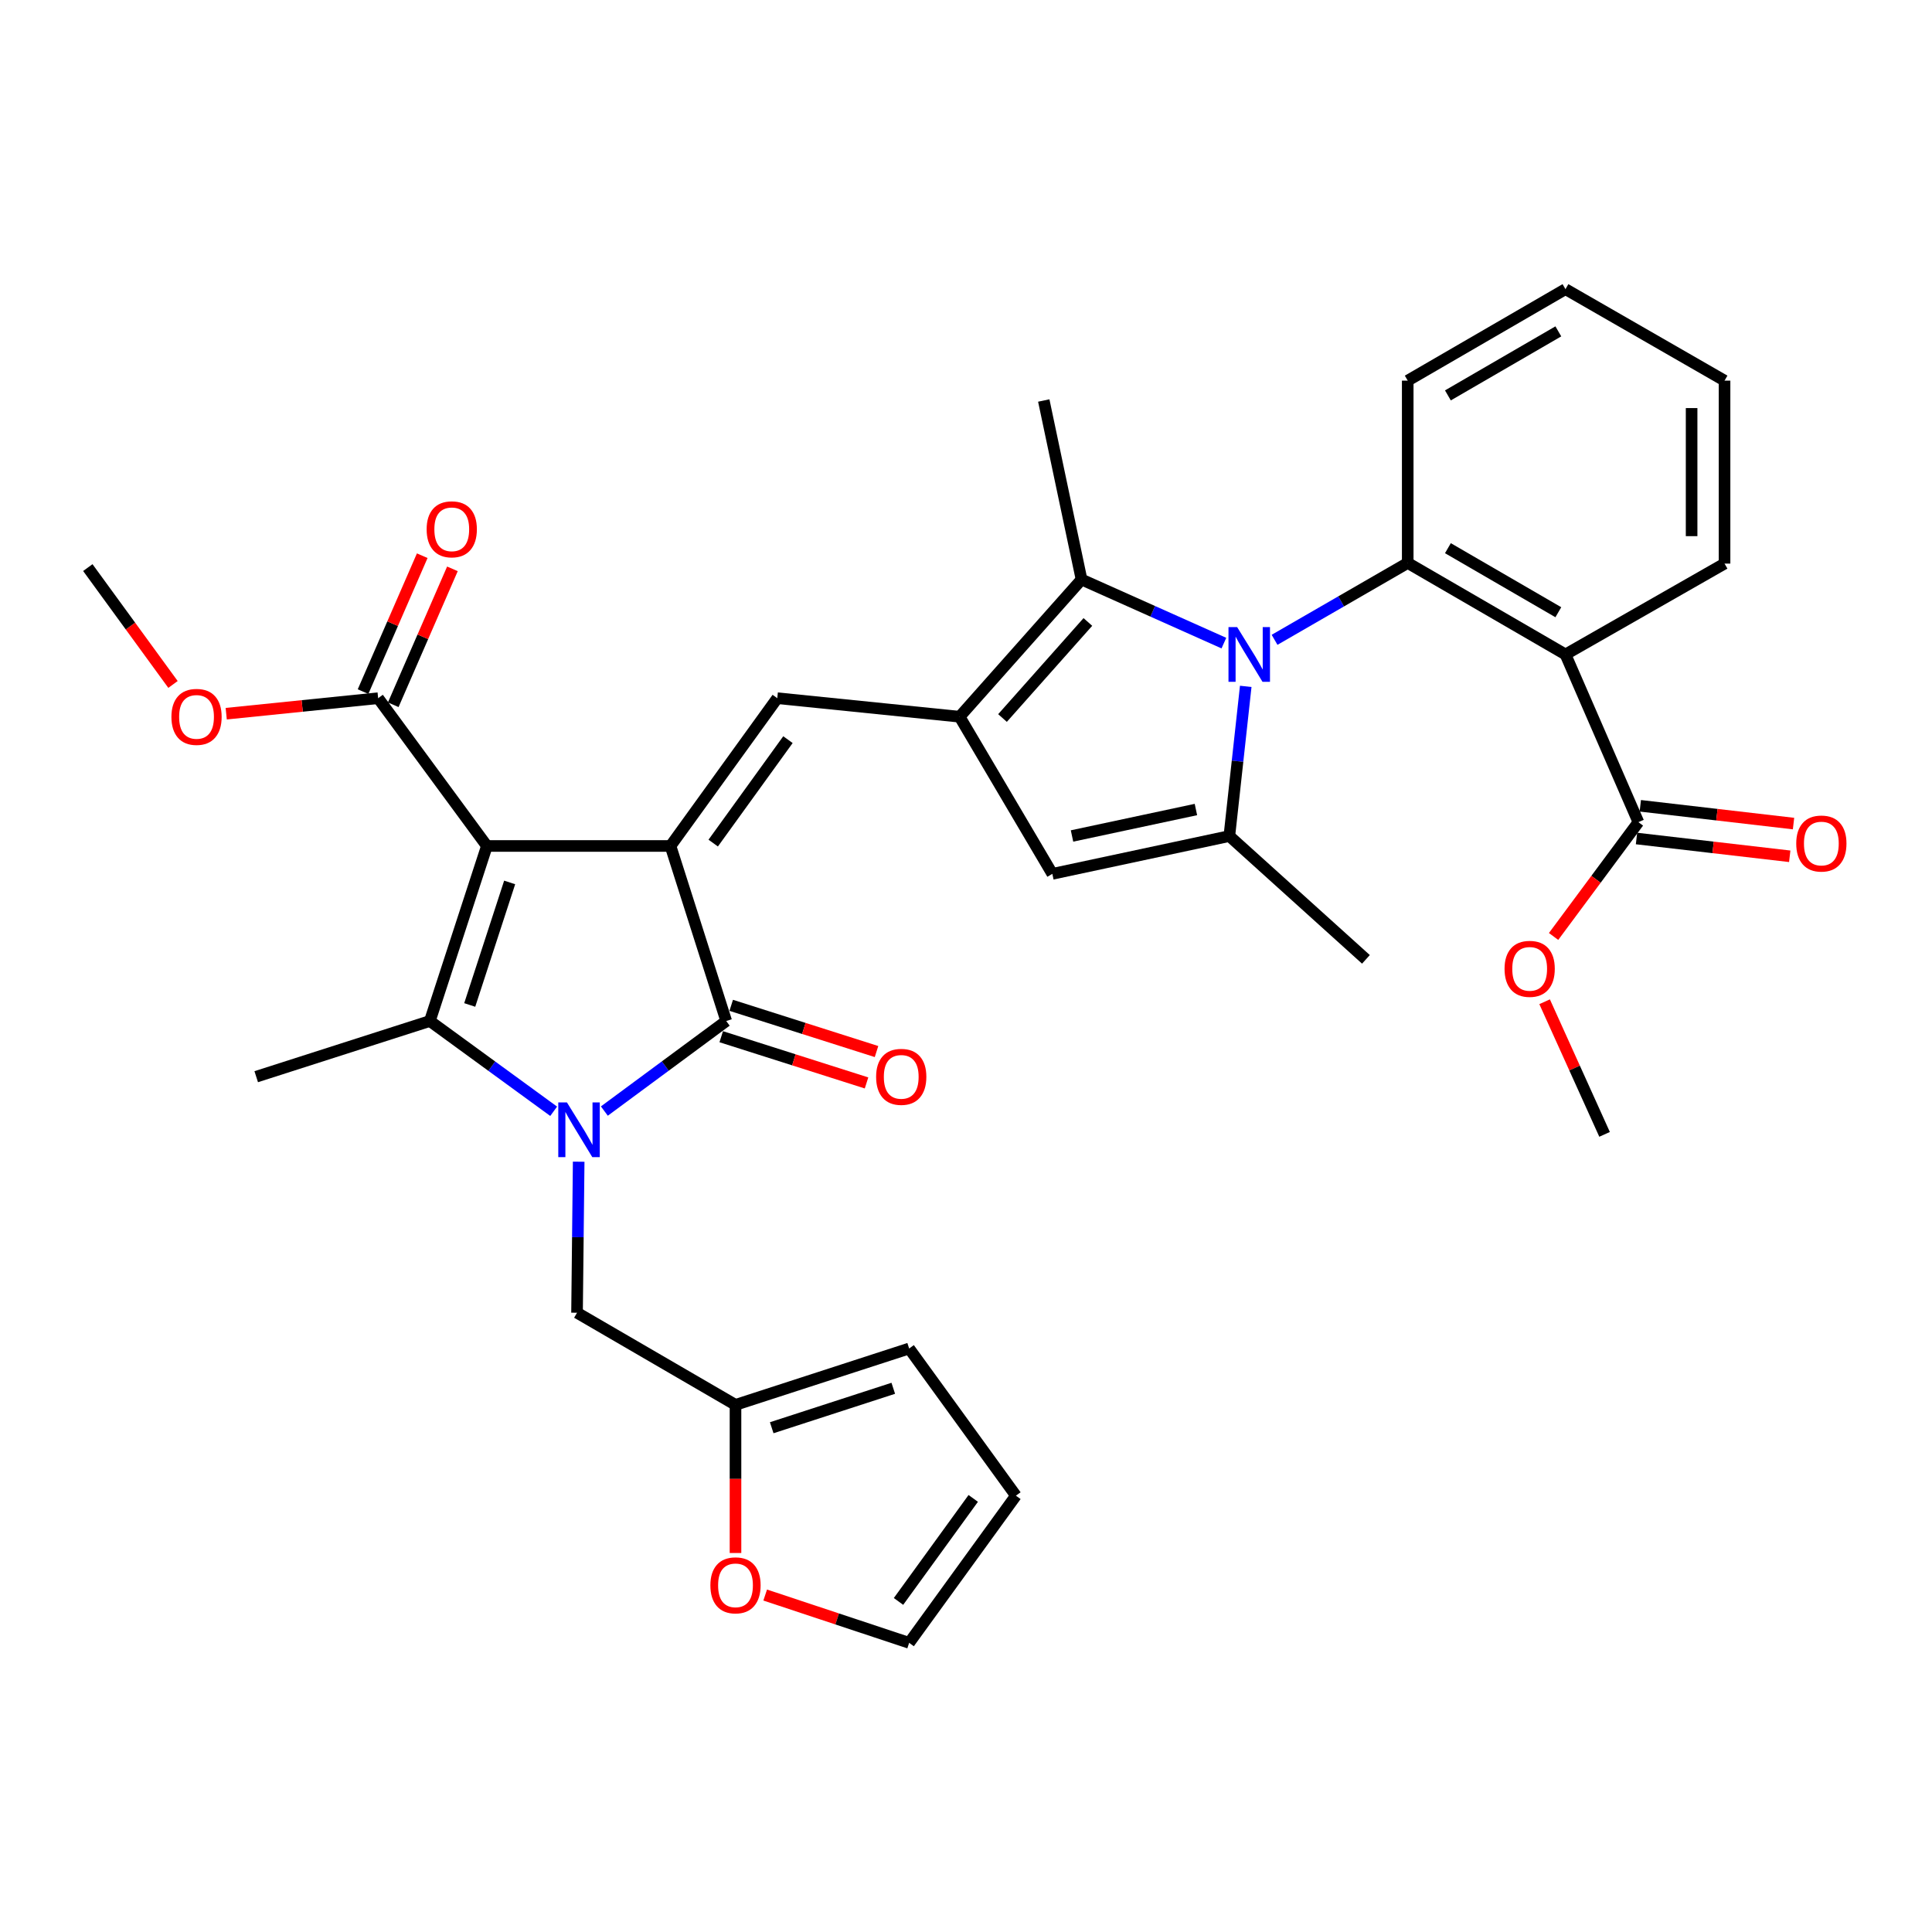 <?xml version='1.0' encoding='iso-8859-1'?>
<svg version='1.1' baseProfile='full'
              xmlns='http://www.w3.org/2000/svg'
                      xmlns:rdkit='http://www.rdkit.org/xml'
                      xmlns:xlink='http://www.w3.org/1999/xlink'
                  xml:space='preserve'
width='1000px' height='1000px' viewBox='0 0 1000 1000'>
<!-- END OF HEADER -->
<rect style='opacity:1.0;fill:#FFFFFF;stroke:none' width='1000' height='1000' x='0' y='0'> </rect>
<path class='bond-0' d='M 252.021,437.875 L 347.046,437.875' style='fill:none;fill-rule:evenodd;stroke:#000000;stroke-width:6px;stroke-linecap:butt;stroke-linejoin:miter;stroke-opacity:1' />
<path class='bond-3' d='M 252.021,437.875 L 222.493,528.477' style='fill:none;fill-rule:evenodd;stroke:#000000;stroke-width:6px;stroke-linecap:butt;stroke-linejoin:miter;stroke-opacity:1' />
<path class='bond-3' d='M 263.799,456.747 L 243.129,520.169' style='fill:none;fill-rule:evenodd;stroke:#000000;stroke-width:6px;stroke-linecap:butt;stroke-linejoin:miter;stroke-opacity:1' />
<path class='bond-12' d='M 252.021,437.875 L 195.73,361.383' style='fill:none;fill-rule:evenodd;stroke:#000000;stroke-width:6px;stroke-linecap:butt;stroke-linejoin:miter;stroke-opacity:1' />
<path class='bond-4' d='M 347.046,437.875 L 375.893,528.477' style='fill:none;fill-rule:evenodd;stroke:#000000;stroke-width:6px;stroke-linecap:butt;stroke-linejoin:miter;stroke-opacity:1' />
<path class='bond-6' d='M 347.046,437.875 L 402.315,361.383' style='fill:none;fill-rule:evenodd;stroke:#000000;stroke-width:6px;stroke-linecap:butt;stroke-linejoin:miter;stroke-opacity:1' />
<path class='bond-6' d='M 369.154,436.384 L 407.842,382.84' style='fill:none;fill-rule:evenodd;stroke:#000000;stroke-width:6px;stroke-linecap:butt;stroke-linejoin:miter;stroke-opacity:1' />
<path class='bond-1' d='M 286.575,575.197 L 254.534,551.837' style='fill:none;fill-rule:evenodd;stroke:#0000FF;stroke-width:6px;stroke-linecap:butt;stroke-linejoin:miter;stroke-opacity:1' />
<path class='bond-1' d='M 254.534,551.837 L 222.493,528.477' style='fill:none;fill-rule:evenodd;stroke:#000000;stroke-width:6px;stroke-linecap:butt;stroke-linejoin:miter;stroke-opacity:1' />
<path class='bond-14' d='M 299.524,601.297 L 299.098,640.384' style='fill:none;fill-rule:evenodd;stroke:#0000FF;stroke-width:6px;stroke-linecap:butt;stroke-linejoin:miter;stroke-opacity:1' />
<path class='bond-14' d='M 299.098,640.384 L 298.672,679.472' style='fill:none;fill-rule:evenodd;stroke:#000000;stroke-width:6px;stroke-linecap:butt;stroke-linejoin:miter;stroke-opacity:1' />
<path class='bond-34' d='M 312.812,575.084 L 344.353,551.781' style='fill:none;fill-rule:evenodd;stroke:#0000FF;stroke-width:6px;stroke-linecap:butt;stroke-linejoin:miter;stroke-opacity:1' />
<path class='bond-34' d='M 344.353,551.781 L 375.893,528.477' style='fill:none;fill-rule:evenodd;stroke:#000000;stroke-width:6px;stroke-linecap:butt;stroke-linejoin:miter;stroke-opacity:1' />
<path class='bond-2' d='M 633.485,332.877 L 596.646,316.413' style='fill:none;fill-rule:evenodd;stroke:#0000FF;stroke-width:6px;stroke-linecap:butt;stroke-linejoin:miter;stroke-opacity:1' />
<path class='bond-2' d='M 596.646,316.413 L 559.806,299.949' style='fill:none;fill-rule:evenodd;stroke:#000000;stroke-width:6px;stroke-linecap:butt;stroke-linejoin:miter;stroke-opacity:1' />
<path class='bond-8' d='M 659.71,331.172 L 694.172,311.275' style='fill:none;fill-rule:evenodd;stroke:#0000FF;stroke-width:6px;stroke-linecap:butt;stroke-linejoin:miter;stroke-opacity:1' />
<path class='bond-8' d='M 694.172,311.275 L 728.634,291.378' style='fill:none;fill-rule:evenodd;stroke:#000000;stroke-width:6px;stroke-linecap:butt;stroke-linejoin:miter;stroke-opacity:1' />
<path class='bond-35' d='M 644.792,355.264 L 640.55,394.003' style='fill:none;fill-rule:evenodd;stroke:#0000FF;stroke-width:6px;stroke-linecap:butt;stroke-linejoin:miter;stroke-opacity:1' />
<path class='bond-35' d='M 640.55,394.003 L 636.308,432.742' style='fill:none;fill-rule:evenodd;stroke:#000000;stroke-width:6px;stroke-linecap:butt;stroke-linejoin:miter;stroke-opacity:1' />
<path class='bond-23' d='M 222.493,528.477 L 132.619,557.295' style='fill:none;fill-rule:evenodd;stroke:#000000;stroke-width:6px;stroke-linecap:butt;stroke-linejoin:miter;stroke-opacity:1' />
<path class='bond-16' d='M 373.309,536.599 L 410.912,548.563' style='fill:none;fill-rule:evenodd;stroke:#000000;stroke-width:6px;stroke-linecap:butt;stroke-linejoin:miter;stroke-opacity:1' />
<path class='bond-16' d='M 410.912,548.563 L 448.516,560.526' style='fill:none;fill-rule:evenodd;stroke:#FF0000;stroke-width:6px;stroke-linecap:butt;stroke-linejoin:miter;stroke-opacity:1' />
<path class='bond-16' d='M 378.477,520.355 L 416.08,532.318' style='fill:none;fill-rule:evenodd;stroke:#000000;stroke-width:6px;stroke-linecap:butt;stroke-linejoin:miter;stroke-opacity:1' />
<path class='bond-16' d='M 416.08,532.318 L 453.684,544.281' style='fill:none;fill-rule:evenodd;stroke:#FF0000;stroke-width:6px;stroke-linecap:butt;stroke-linejoin:miter;stroke-opacity:1' />
<path class='bond-5' d='M 496.687,370.976 L 402.315,361.383' style='fill:none;fill-rule:evenodd;stroke:#000000;stroke-width:6px;stroke-linecap:butt;stroke-linejoin:miter;stroke-opacity:1' />
<path class='bond-9' d='M 496.687,370.976 L 559.806,299.949' style='fill:none;fill-rule:evenodd;stroke:#000000;stroke-width:6px;stroke-linecap:butt;stroke-linejoin:miter;stroke-opacity:1' />
<path class='bond-9' d='M 518.897,371.646 L 563.081,321.927' style='fill:none;fill-rule:evenodd;stroke:#000000;stroke-width:6px;stroke-linecap:butt;stroke-linejoin:miter;stroke-opacity:1' />
<path class='bond-11' d='M 496.687,370.976 L 544.692,452.307' style='fill:none;fill-rule:evenodd;stroke:#000000;stroke-width:6px;stroke-linecap:butt;stroke-linejoin:miter;stroke-opacity:1' />
<path class='bond-7' d='M 636.308,432.742 L 544.692,452.307' style='fill:none;fill-rule:evenodd;stroke:#000000;stroke-width:6px;stroke-linecap:butt;stroke-linejoin:miter;stroke-opacity:1' />
<path class='bond-7' d='M 619.005,419.006 L 554.874,432.702' style='fill:none;fill-rule:evenodd;stroke:#000000;stroke-width:6px;stroke-linecap:butt;stroke-linejoin:miter;stroke-opacity:1' />
<path class='bond-26' d='M 636.308,432.742 L 707.004,496.562' style='fill:none;fill-rule:evenodd;stroke:#000000;stroke-width:6px;stroke-linecap:butt;stroke-linejoin:miter;stroke-opacity:1' />
<path class='bond-10' d='M 728.634,291.378 L 810.287,338.739' style='fill:none;fill-rule:evenodd;stroke:#000000;stroke-width:6px;stroke-linecap:butt;stroke-linejoin:miter;stroke-opacity:1' />
<path class='bond-10' d='M 749.435,283.737 L 806.592,316.89' style='fill:none;fill-rule:evenodd;stroke:#000000;stroke-width:6px;stroke-linecap:butt;stroke-linejoin:miter;stroke-opacity:1' />
<path class='bond-27' d='M 728.634,291.378 L 728.634,197.016' style='fill:none;fill-rule:evenodd;stroke:#000000;stroke-width:6px;stroke-linecap:butt;stroke-linejoin:miter;stroke-opacity:1' />
<path class='bond-29' d='M 559.806,299.949 L 540.25,207.301' style='fill:none;fill-rule:evenodd;stroke:#000000;stroke-width:6px;stroke-linecap:butt;stroke-linejoin:miter;stroke-opacity:1' />
<path class='bond-13' d='M 810.287,338.739 L 848.036,425.544' style='fill:none;fill-rule:evenodd;stroke:#000000;stroke-width:6px;stroke-linecap:butt;stroke-linejoin:miter;stroke-opacity:1' />
<path class='bond-28' d='M 810.287,338.739 L 892.622,291.719' style='fill:none;fill-rule:evenodd;stroke:#000000;stroke-width:6px;stroke-linecap:butt;stroke-linejoin:miter;stroke-opacity:1' />
<path class='bond-18' d='M 203.544,364.786 L 218.861,329.61' style='fill:none;fill-rule:evenodd;stroke:#000000;stroke-width:6px;stroke-linecap:butt;stroke-linejoin:miter;stroke-opacity:1' />
<path class='bond-18' d='M 218.861,329.61 L 234.177,294.435' style='fill:none;fill-rule:evenodd;stroke:#FF0000;stroke-width:6px;stroke-linecap:butt;stroke-linejoin:miter;stroke-opacity:1' />
<path class='bond-18' d='M 187.915,357.98 L 203.232,322.805' style='fill:none;fill-rule:evenodd;stroke:#000000;stroke-width:6px;stroke-linecap:butt;stroke-linejoin:miter;stroke-opacity:1' />
<path class='bond-18' d='M 203.232,322.805 L 218.548,287.63' style='fill:none;fill-rule:evenodd;stroke:#FF0000;stroke-width:6px;stroke-linecap:butt;stroke-linejoin:miter;stroke-opacity:1' />
<path class='bond-24' d='M 195.73,361.383 L 156.409,365.396' style='fill:none;fill-rule:evenodd;stroke:#000000;stroke-width:6px;stroke-linecap:butt;stroke-linejoin:miter;stroke-opacity:1' />
<path class='bond-24' d='M 156.409,365.396 L 117.089,369.409' style='fill:none;fill-rule:evenodd;stroke:#FF0000;stroke-width:6px;stroke-linecap:butt;stroke-linejoin:miter;stroke-opacity:1' />
<path class='bond-19' d='M 847.053,434.011 L 886.709,438.611' style='fill:none;fill-rule:evenodd;stroke:#000000;stroke-width:6px;stroke-linecap:butt;stroke-linejoin:miter;stroke-opacity:1' />
<path class='bond-19' d='M 886.709,438.611 L 926.364,443.212' style='fill:none;fill-rule:evenodd;stroke:#FF0000;stroke-width:6px;stroke-linecap:butt;stroke-linejoin:miter;stroke-opacity:1' />
<path class='bond-19' d='M 849.018,417.078 L 888.673,421.678' style='fill:none;fill-rule:evenodd;stroke:#000000;stroke-width:6px;stroke-linecap:butt;stroke-linejoin:miter;stroke-opacity:1' />
<path class='bond-19' d='M 888.673,421.678 L 928.328,426.279' style='fill:none;fill-rule:evenodd;stroke:#FF0000;stroke-width:6px;stroke-linecap:butt;stroke-linejoin:miter;stroke-opacity:1' />
<path class='bond-25' d='M 848.036,425.544 L 826.084,455.128' style='fill:none;fill-rule:evenodd;stroke:#000000;stroke-width:6px;stroke-linecap:butt;stroke-linejoin:miter;stroke-opacity:1' />
<path class='bond-25' d='M 826.084,455.128 L 804.132,484.711' style='fill:none;fill-rule:evenodd;stroke:#FF0000;stroke-width:6px;stroke-linecap:butt;stroke-linejoin:miter;stroke-opacity:1' />
<path class='bond-15' d='M 298.672,679.472 L 380.694,727.155' style='fill:none;fill-rule:evenodd;stroke:#000000;stroke-width:6px;stroke-linecap:butt;stroke-linejoin:miter;stroke-opacity:1' />
<path class='bond-17' d='M 380.694,727.155 L 380.694,765.493' style='fill:none;fill-rule:evenodd;stroke:#000000;stroke-width:6px;stroke-linecap:butt;stroke-linejoin:miter;stroke-opacity:1' />
<path class='bond-17' d='M 380.694,765.493 L 380.694,803.832' style='fill:none;fill-rule:evenodd;stroke:#FF0000;stroke-width:6px;stroke-linecap:butt;stroke-linejoin:miter;stroke-opacity:1' />
<path class='bond-20' d='M 380.694,727.155 L 470.577,697.986' style='fill:none;fill-rule:evenodd;stroke:#000000;stroke-width:6px;stroke-linecap:butt;stroke-linejoin:miter;stroke-opacity:1' />
<path class='bond-20' d='M 399.439,738.994 L 462.356,718.576' style='fill:none;fill-rule:evenodd;stroke:#000000;stroke-width:6px;stroke-linecap:butt;stroke-linejoin:miter;stroke-opacity:1' />
<path class='bond-21' d='M 396.062,825.589 L 433.32,837.962' style='fill:none;fill-rule:evenodd;stroke:#FF0000;stroke-width:6px;stroke-linecap:butt;stroke-linejoin:miter;stroke-opacity:1' />
<path class='bond-21' d='M 433.32,837.962 L 470.577,850.335' style='fill:none;fill-rule:evenodd;stroke:#000000;stroke-width:6px;stroke-linecap:butt;stroke-linejoin:miter;stroke-opacity:1' />
<path class='bond-22' d='M 470.577,697.986 L 525.836,774.156' style='fill:none;fill-rule:evenodd;stroke:#000000;stroke-width:6px;stroke-linecap:butt;stroke-linejoin:miter;stroke-opacity:1' />
<path class='bond-36' d='M 470.577,850.335 L 525.836,774.156' style='fill:none;fill-rule:evenodd;stroke:#000000;stroke-width:6px;stroke-linecap:butt;stroke-linejoin:miter;stroke-opacity:1' />
<path class='bond-36' d='M 465.067,828.899 L 503.749,775.574' style='fill:none;fill-rule:evenodd;stroke:#000000;stroke-width:6px;stroke-linecap:butt;stroke-linejoin:miter;stroke-opacity:1' />
<path class='bond-30' d='M 89.547,354.268 L 67.501,324.026' style='fill:none;fill-rule:evenodd;stroke:#FF0000;stroke-width:6px;stroke-linecap:butt;stroke-linejoin:miter;stroke-opacity:1' />
<path class='bond-30' d='M 67.501,324.026 L 45.455,293.784' style='fill:none;fill-rule:evenodd;stroke:#000000;stroke-width:6px;stroke-linecap:butt;stroke-linejoin:miter;stroke-opacity:1' />
<path class='bond-31' d='M 799.491,518.505 L 815.008,552.825' style='fill:none;fill-rule:evenodd;stroke:#FF0000;stroke-width:6px;stroke-linecap:butt;stroke-linejoin:miter;stroke-opacity:1' />
<path class='bond-31' d='M 815.008,552.825 L 830.525,587.146' style='fill:none;fill-rule:evenodd;stroke:#000000;stroke-width:6px;stroke-linecap:butt;stroke-linejoin:miter;stroke-opacity:1' />
<path class='bond-33' d='M 728.634,197.016 L 810.287,149.665' style='fill:none;fill-rule:evenodd;stroke:#000000;stroke-width:6px;stroke-linecap:butt;stroke-linejoin:miter;stroke-opacity:1' />
<path class='bond-33' d='M 749.433,204.66 L 806.59,171.514' style='fill:none;fill-rule:evenodd;stroke:#000000;stroke-width:6px;stroke-linecap:butt;stroke-linejoin:miter;stroke-opacity:1' />
<path class='bond-37' d='M 892.622,291.719 L 892.622,197.016' style='fill:none;fill-rule:evenodd;stroke:#000000;stroke-width:6px;stroke-linecap:butt;stroke-linejoin:miter;stroke-opacity:1' />
<path class='bond-37' d='M 875.575,277.514 L 875.575,211.222' style='fill:none;fill-rule:evenodd;stroke:#000000;stroke-width:6px;stroke-linecap:butt;stroke-linejoin:miter;stroke-opacity:1' />
<path class='bond-32' d='M 892.622,197.016 L 810.287,149.665' style='fill:none;fill-rule:evenodd;stroke:#000000;stroke-width:6px;stroke-linecap:butt;stroke-linejoin:miter;stroke-opacity:1' />
<path  class='atom-2' d='M 293.444 570.609
L 302.724 585.609
Q 303.644 587.089, 305.124 589.769
Q 306.604 592.449, 306.684 592.609
L 306.684 570.609
L 310.444 570.609
L 310.444 598.929
L 306.564 598.929
L 296.604 582.529
Q 295.444 580.609, 294.204 578.409
Q 293.004 576.209, 292.644 575.529
L 292.644 598.929
L 288.964 598.929
L 288.964 570.609
L 293.444 570.609
' fill='#0000FF'/>
<path  class='atom-3' d='M 640.342 324.579
L 649.622 339.579
Q 650.542 341.059, 652.022 343.739
Q 653.502 346.419, 653.582 346.579
L 653.582 324.579
L 657.342 324.579
L 657.342 352.899
L 653.462 352.899
L 643.502 336.499
Q 642.342 334.579, 641.102 332.379
Q 639.902 330.179, 639.542 329.499
L 639.542 352.899
L 635.862 352.899
L 635.862 324.579
L 640.342 324.579
' fill='#0000FF'/>
<path  class='atom-17' d='M 453.476 557.375
Q 453.476 550.575, 456.836 546.775
Q 460.196 542.975, 466.476 542.975
Q 472.756 542.975, 476.116 546.775
Q 479.476 550.575, 479.476 557.375
Q 479.476 564.255, 476.076 568.175
Q 472.676 572.055, 466.476 572.055
Q 460.236 572.055, 456.836 568.175
Q 453.476 564.295, 453.476 557.375
M 466.476 568.855
Q 470.796 568.855, 473.116 565.975
Q 475.476 563.055, 475.476 557.375
Q 475.476 551.815, 473.116 549.015
Q 470.796 546.175, 466.476 546.175
Q 462.156 546.175, 459.796 548.975
Q 457.476 551.775, 457.476 557.375
Q 457.476 563.095, 459.796 565.975
Q 462.156 568.855, 466.476 568.855
' fill='#FF0000'/>
<path  class='atom-18' d='M 367.694 820.565
Q 367.694 813.765, 371.054 809.965
Q 374.414 806.165, 380.694 806.165
Q 386.974 806.165, 390.334 809.965
Q 393.694 813.765, 393.694 820.565
Q 393.694 827.445, 390.294 831.365
Q 386.894 835.245, 380.694 835.245
Q 374.454 835.245, 371.054 831.365
Q 367.694 827.485, 367.694 820.565
M 380.694 832.045
Q 385.014 832.045, 387.334 829.165
Q 389.694 826.245, 389.694 820.565
Q 389.694 815.005, 387.334 812.205
Q 385.014 809.365, 380.694 809.365
Q 376.374 809.365, 374.014 812.165
Q 371.694 814.965, 371.694 820.565
Q 371.694 826.285, 374.014 829.165
Q 376.374 832.045, 380.694 832.045
' fill='#FF0000'/>
<path  class='atom-19' d='M 220.829 273.967
Q 220.829 267.167, 224.189 263.367
Q 227.549 259.567, 233.829 259.567
Q 240.109 259.567, 243.469 263.367
Q 246.829 267.167, 246.829 273.967
Q 246.829 280.847, 243.429 284.767
Q 240.029 288.647, 233.829 288.647
Q 227.589 288.647, 224.189 284.767
Q 220.829 280.887, 220.829 273.967
M 233.829 285.447
Q 238.149 285.447, 240.469 282.567
Q 242.829 279.647, 242.829 273.967
Q 242.829 268.407, 240.469 265.607
Q 238.149 262.767, 233.829 262.767
Q 229.509 262.767, 227.149 265.567
Q 224.829 268.367, 224.829 273.967
Q 224.829 279.687, 227.149 282.567
Q 229.509 285.447, 233.829 285.447
' fill='#FF0000'/>
<path  class='atom-20' d='M 929.729 436.61
Q 929.729 429.81, 933.089 426.01
Q 936.449 422.21, 942.729 422.21
Q 949.009 422.21, 952.369 426.01
Q 955.729 429.81, 955.729 436.61
Q 955.729 443.49, 952.329 447.41
Q 948.929 451.29, 942.729 451.29
Q 936.489 451.29, 933.089 447.41
Q 929.729 443.53, 929.729 436.61
M 942.729 448.09
Q 947.049 448.09, 949.369 445.21
Q 951.729 442.29, 951.729 436.61
Q 951.729 431.05, 949.369 428.25
Q 947.049 425.41, 942.729 425.41
Q 938.409 425.41, 936.049 428.21
Q 933.729 431.01, 933.729 436.61
Q 933.729 442.33, 936.049 445.21
Q 938.409 448.09, 942.729 448.09
' fill='#FF0000'/>
<path  class='atom-25' d='M 88.727 371.056
Q 88.727 364.256, 92.087 360.456
Q 95.447 356.656, 101.727 356.656
Q 108.007 356.656, 111.367 360.456
Q 114.727 364.256, 114.727 371.056
Q 114.727 377.936, 111.327 381.856
Q 107.927 385.736, 101.727 385.736
Q 95.487 385.736, 92.087 381.856
Q 88.727 377.976, 88.727 371.056
M 101.727 382.536
Q 106.047 382.536, 108.367 379.656
Q 110.727 376.736, 110.727 371.056
Q 110.727 365.496, 108.367 362.696
Q 106.047 359.856, 101.727 359.856
Q 97.407 359.856, 95.047 362.656
Q 92.727 365.456, 92.727 371.056
Q 92.727 376.776, 95.047 379.656
Q 97.407 382.536, 101.727 382.536
' fill='#FF0000'/>
<path  class='atom-26' d='M 778.753 501.472
Q 778.753 494.672, 782.113 490.872
Q 785.473 487.072, 791.753 487.072
Q 798.033 487.072, 801.393 490.872
Q 804.753 494.672, 804.753 501.472
Q 804.753 508.352, 801.353 512.272
Q 797.953 516.152, 791.753 516.152
Q 785.513 516.152, 782.113 512.272
Q 778.753 508.392, 778.753 501.472
M 791.753 512.952
Q 796.073 512.952, 798.393 510.072
Q 800.753 507.152, 800.753 501.472
Q 800.753 495.912, 798.393 493.112
Q 796.073 490.272, 791.753 490.272
Q 787.433 490.272, 785.073 493.072
Q 782.753 495.872, 782.753 501.472
Q 782.753 507.192, 785.073 510.072
Q 787.433 512.952, 791.753 512.952
' fill='#FF0000'/>
</svg>
